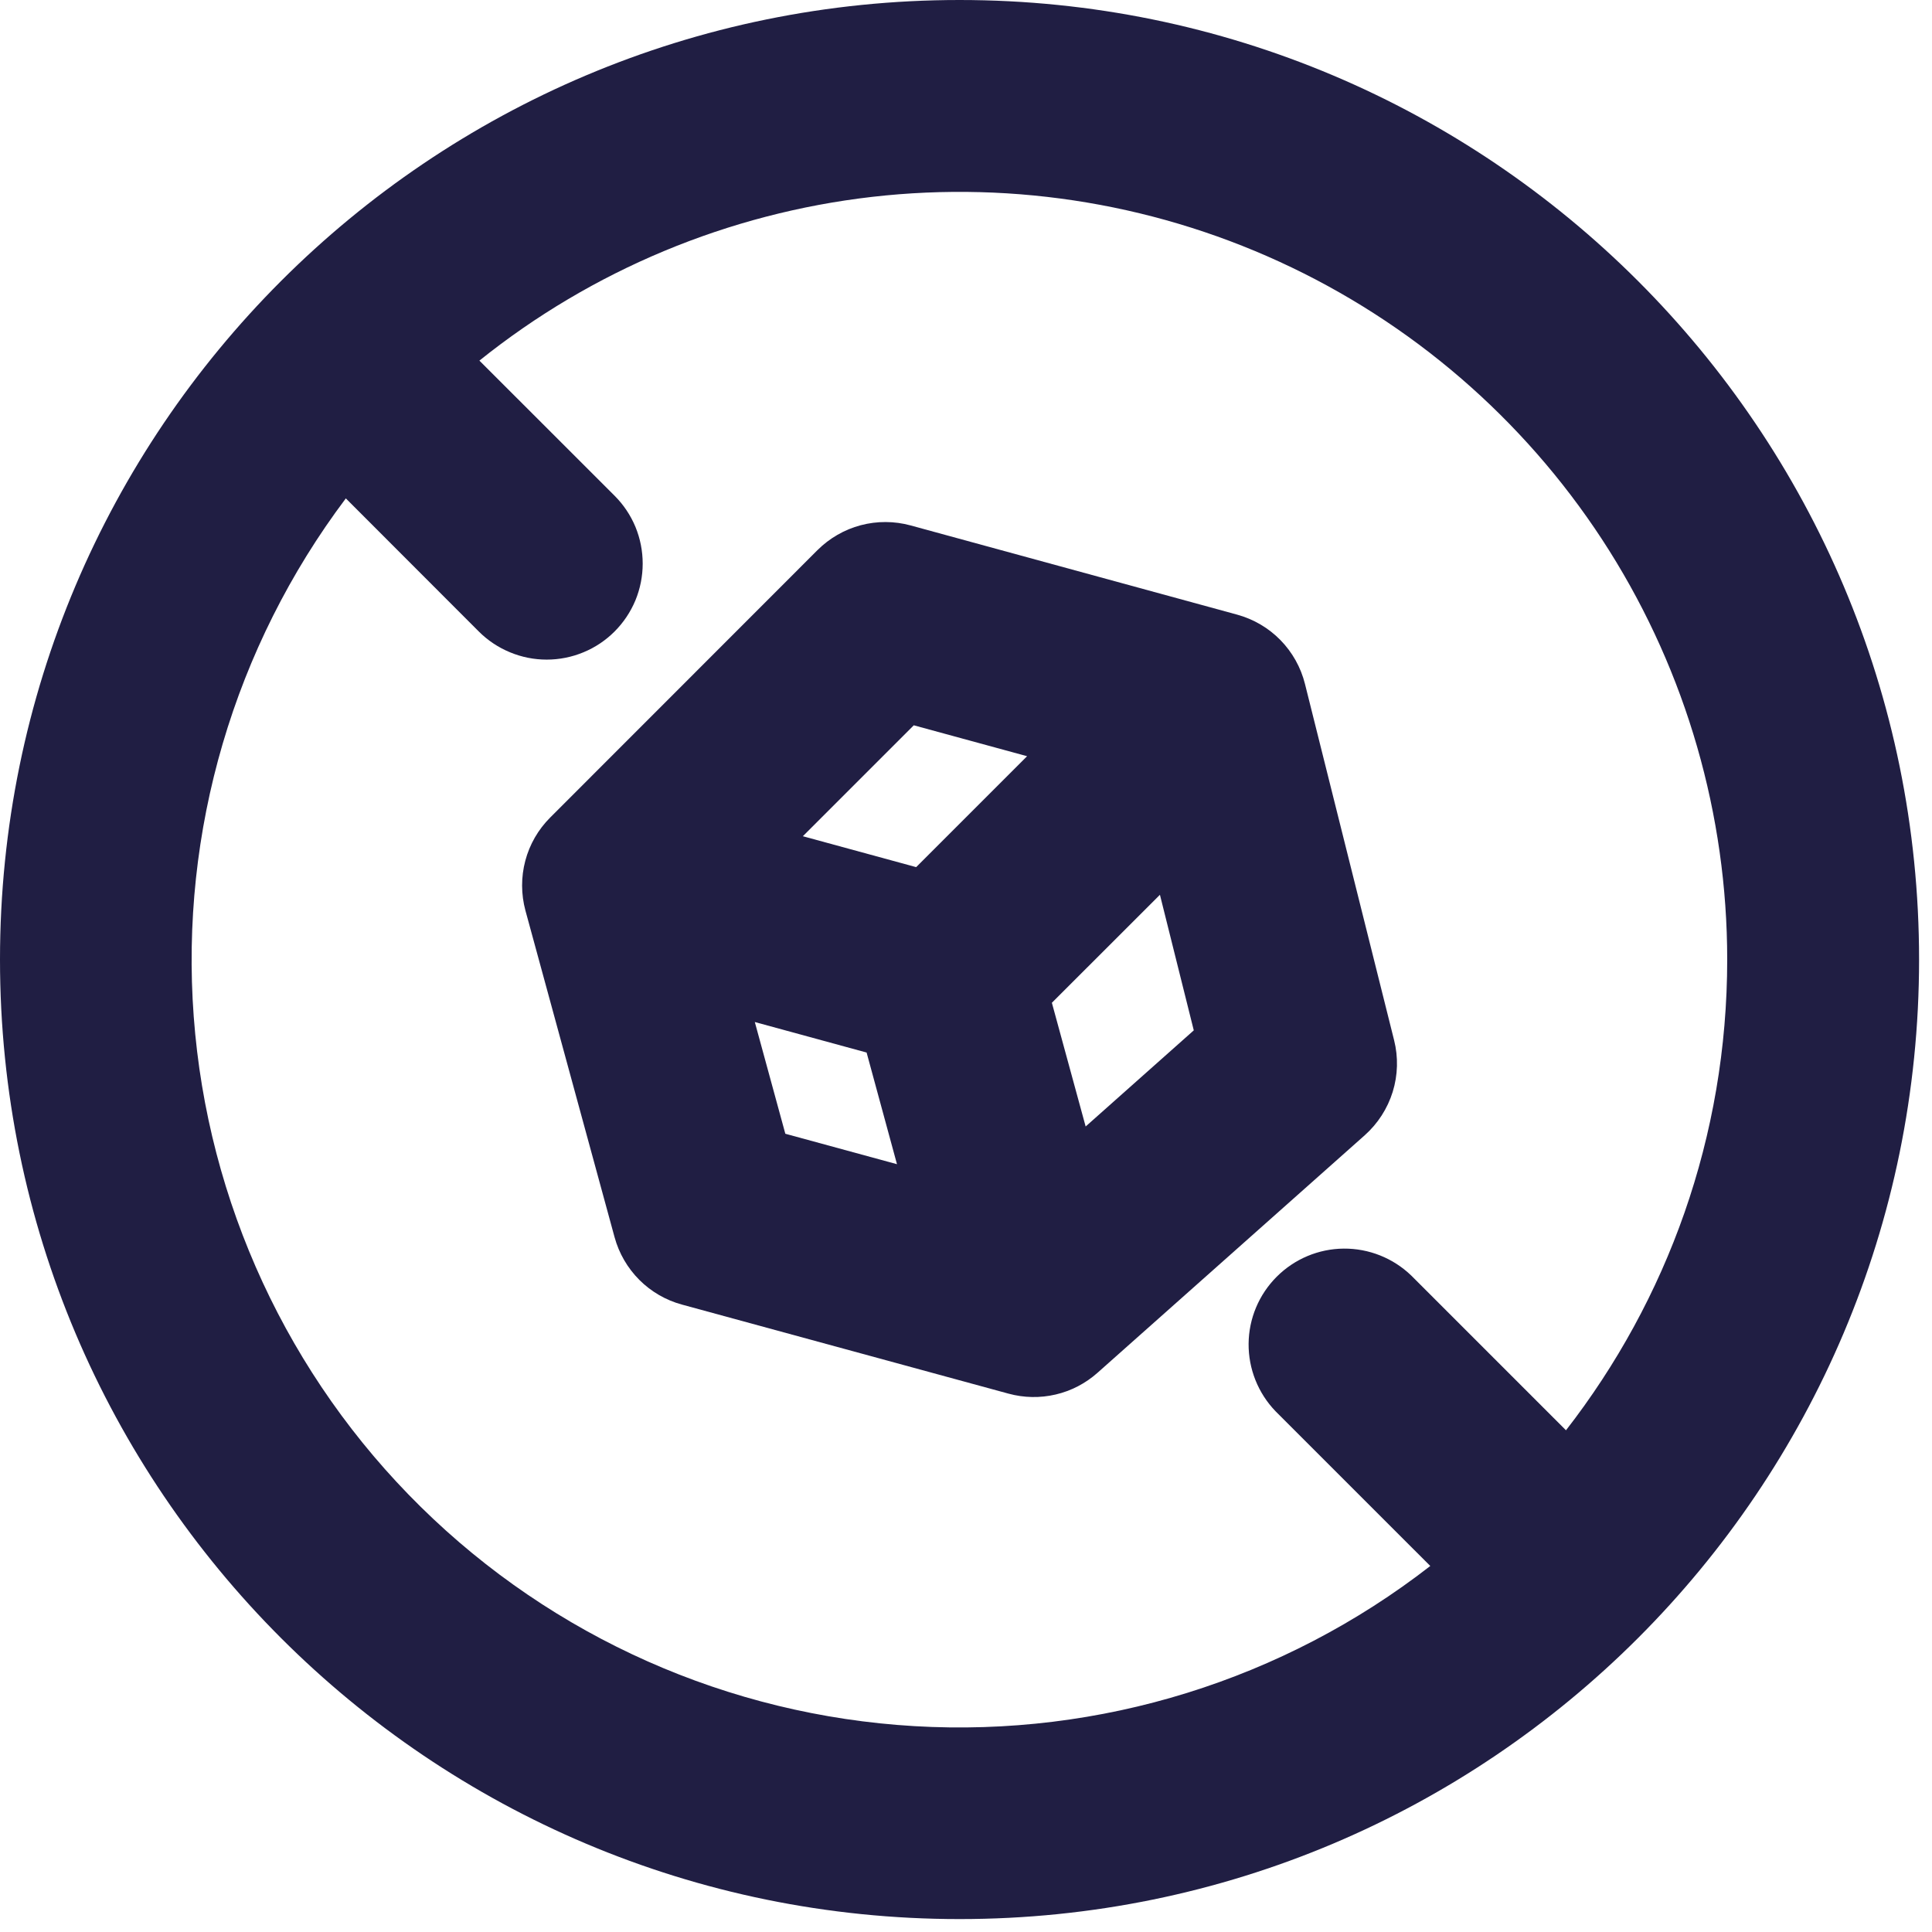 <svg xmlns="http://www.w3.org/2000/svg" fill="none" viewBox="0 0 29 29" height="29" width="29">
<path fill="#201E43" d="M13.669 7.887C13.424 7.82 13.165 7.819 12.919 7.884C12.674 7.949 12.45 8.079 12.27 8.258L8.259 12.271C8.079 12.451 7.95 12.674 7.885 12.92C7.82 13.165 7.821 13.423 7.887 13.668L9.225 18.571C9.291 18.813 9.419 19.033 9.596 19.211C9.773 19.388 9.993 19.516 10.235 19.582L15.138 20.919C15.369 20.982 15.612 20.987 15.846 20.932C16.079 20.878 16.295 20.765 16.474 20.606L20.486 17.04C20.682 16.865 20.827 16.64 20.905 16.389C20.983 16.137 20.99 15.869 20.926 15.614L19.588 10.266C19.526 10.018 19.399 9.791 19.22 9.608C19.041 9.425 18.817 9.294 18.57 9.226L13.669 7.887ZM12.051 12.552L13.716 10.887L15.417 11.351L13.752 13.016L12.051 12.552ZM15.789 15.052L17.411 13.431L17.919 15.466L16.296 16.909L15.789 15.052ZM13.008 15.799L13.464 17.475L11.788 17.018L11.33 15.341L13.008 15.799Z" clip-rule="evenodd" fill-rule="evenodd"></path>
<path fill="#201E43" d="M28.806 14.403C28.806 22.358 22.358 28.806 14.403 28.806C6.448 28.806 0 22.358 0 14.403C0 6.448 6.448 0 14.403 0C22.358 0 28.806 6.448 28.806 14.403ZM25.926 14.403C25.926 17.066 25.023 19.516 23.506 21.469L21.183 19.146C20.911 18.884 20.547 18.739 20.17 18.742C19.792 18.745 19.431 18.897 19.164 19.164C18.897 19.431 18.745 19.792 18.742 20.17C18.739 20.547 18.884 20.911 19.146 21.183L21.469 23.506C19.265 25.219 16.513 26.074 13.726 25.91C10.939 25.747 8.305 24.578 6.316 22.619C4.326 20.66 3.115 18.046 2.908 15.261C2.701 12.477 3.513 9.712 5.191 7.481L7.187 9.479C7.321 9.613 7.48 9.719 7.655 9.791C7.83 9.864 8.017 9.901 8.206 9.901C8.395 9.901 8.583 9.864 8.758 9.791C8.933 9.719 9.091 9.613 9.225 9.479C9.359 9.345 9.465 9.186 9.538 9.011C9.61 8.836 9.647 8.649 9.647 8.46C9.647 8.27 9.61 8.083 9.538 7.908C9.465 7.733 9.359 7.575 9.225 7.441L7.196 5.413C8.89 4.054 10.934 3.203 13.091 2.955C15.248 2.708 17.432 3.075 19.389 4.015C21.347 4.955 22.999 6.429 24.156 8.266C25.312 10.104 25.926 12.232 25.926 14.403Z" clip-rule="evenodd" fill-rule="evenodd"></path>
</svg>
